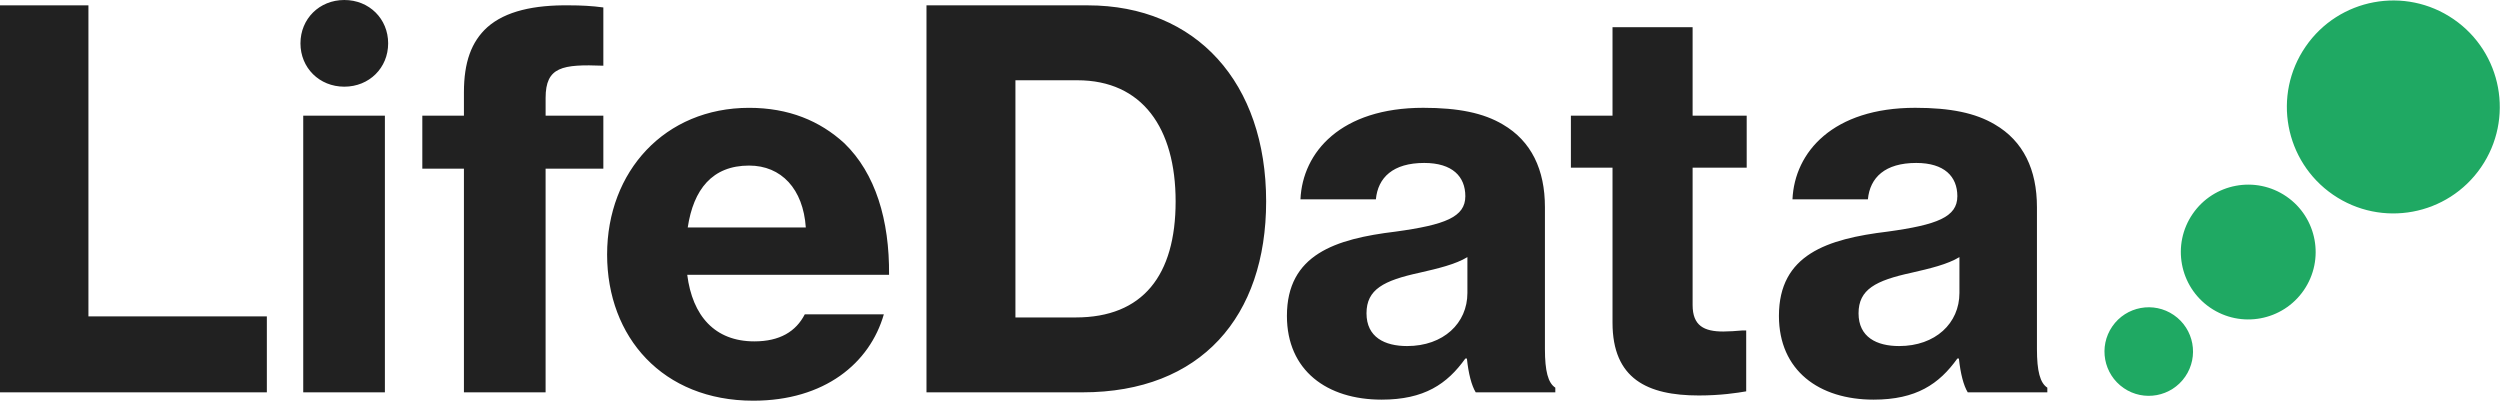 <svg xmlns="http://www.w3.org/2000/svg" width="180" height="29" viewBox="0 0 180 29">
  <g fill="none">
    <g fill="#212121">
      <polygon points="0 .385 6.367 .385 6.367 22.78 19.213 22.78 19.213 28.248 0 28.248"/>
      <path d="M27.947 3.121C27.947 4.883 26.588 6.241 24.79 6.241 22.992 6.241 21.633 4.883 21.633 3.121 21.633 1.359 22.992 0 24.79 0 26.59 0 27.947 1.359 27.947 3.121zM21.833 8.326L27.712 8.326 27.712 28.25 21.833 28.25 21.833 8.326zM39.283 12.145L39.283 28.25 33.403 28.25 33.403 12.145 30.407 12.145 30.407 8.326 33.403 8.326 33.403 6.64C33.403 4.506 33.927 3.007 35.089 1.959 36.4.798 38.46.349 41.007.385 41.793.385 42.617.423 43.441.536L43.441 4.731C40.483 4.618 39.284 4.805 39.284 7.053L39.284 8.326 43.441 8.326 43.441 12.145 39.283 12.145zM54.236 28.85C47.721 28.85 43.712 24.281 43.712 18.326 43.712 12.334 47.869 7.764 53.937 7.764 56.783 7.764 59.03 8.699 60.79 10.311 63.038 12.483 64.048 15.853 64.012 19.785L49.481 19.785C49.856 22.744 51.466 24.579 54.312 24.579 56.147 24.579 57.309 23.868 57.945 22.631L63.636 22.631C62.625 26.152 59.367 28.85 54.236 28.85zM49.517 16.377L58.018 16.377C57.831 13.605 56.258 11.921 53.936 11.921 51.278 11.921 49.929 13.643 49.517 16.377zM66.706.385L78.316.385C86.144.385 91.162 5.965 91.162 14.504 91.162 22.78 86.481 28.248 77.942 28.248L66.707 28.248 66.707.385 66.706.385zM77.455 22.856C82.286 22.856 84.645 19.823 84.645 14.504 84.645 9.223 82.248 5.779 77.567 5.779L73.111 5.779 73.111 22.856 77.455 22.856zM92.658 22.744C92.658 18.324 96.14 17.202 100.486 16.676 104.043 16.188 105.504 15.628 105.504 14.129 105.504 12.706 104.569 11.732 102.545 11.732 100.298 11.732 99.212 12.78 99.063 14.354L93.633 14.354C93.783 10.945 96.554 7.762 102.471 7.762 105.018 7.762 106.815 8.137 108.202 8.96 110.261 10.159 111.235 12.218 111.235 14.916L111.235 25.14C111.235 26.714 111.46 27.575 111.983 27.912L111.983 28.25 106.253 28.25C105.954 27.762 105.729 26.901 105.617 25.815L105.504 25.815C104.193 27.65 102.545 28.774 99.474 28.774 95.54 28.774 92.658 26.676 92.658 22.744zM105.653 21.096L105.653 18.512C104.792 19.036 103.519 19.336 102.208 19.636 99.625 20.198 98.388 20.835 98.388 22.557 98.388 24.279 99.699 24.916 101.309 24.916 103.931 24.917 105.653 23.269 105.653 21.096zM122.317 28.474C118.61 28.474 116.101 27.276 116.101 23.231L116.101 12.071 113.104 12.071 113.104 8.326 116.101 8.326 116.101 1.959 121.868 1.959 121.868 8.326 125.762 8.326 125.762 12.071 121.868 12.071 121.868 21.959C121.868 23.456 122.691 23.869 124.078 23.869 124.453 23.869 125.051 23.831 125.426 23.795L125.726 23.795 125.726 28.177C125.088 28.288 123.889 28.474 122.317 28.474zM128.083 22.744C128.083 18.324 131.565 17.202 135.911 16.676 139.468 16.188 140.929 15.628 140.929 14.129 140.929 12.706 139.993 11.732 137.97 11.732 135.722 11.732 134.636 12.78 134.488 14.354L129.058 14.354C129.208 10.945 131.979 7.762 137.896 7.762 140.443 7.762 142.24 8.137 143.626 8.96 145.686 10.159 146.66 12.218 146.66 14.916L146.66 25.14C146.66 26.714 146.884 27.575 147.408 27.912L147.408 28.25 141.678 28.25C141.379 27.762 141.154 26.901 141.041 25.815L140.929 25.815C139.618 27.65 137.97 28.774 134.899 28.774 130.967 28.774 128.083 26.676 128.083 22.744zM141.079 21.096L141.079 18.512C140.218 19.036 138.945 19.336 137.635 19.636 135.05 20.198 133.815 20.835 133.815 22.557 133.815 24.279 135.126 24.916 136.736 24.916 139.355 24.917 141.079 23.269 141.079 21.096z"/>
    </g>
    <path fill="#1FA963" d="M166.002 3.359L166.002 3.359C168.4-.131 173.172-1.015 176.661 1.383L176.661 1.383C180.15 3.782 181.035 8.554 178.636 12.043L178.636 12.043C176.238 15.532 171.466 16.417 167.977 14.018L167.977 14.018C164.489 11.62 163.605 6.848 166.002 3.359zM157.874 15.398L157.874 15.398C159.392 13.19 162.413 12.63 164.623 14.147L164.623 14.147C166.831 15.664 167.392 18.686 165.874 20.896L165.874 20.896C164.357 23.104 161.336 23.664 159.126 22.147L159.126 22.147C156.916 20.628 156.355 17.607 157.874 15.398zM152.083 23.506L152.083 23.506C153.079 22.055 155.064 21.688 156.516 22.684L156.516 22.684C157.967 23.681 158.334 25.666 157.337 27.117L157.337 27.117C156.34 28.569 154.355 28.936 152.904 27.939L152.904 27.939C151.453 26.94 151.086 24.957 152.083 23.506z"/>
  </g>
</svg>
